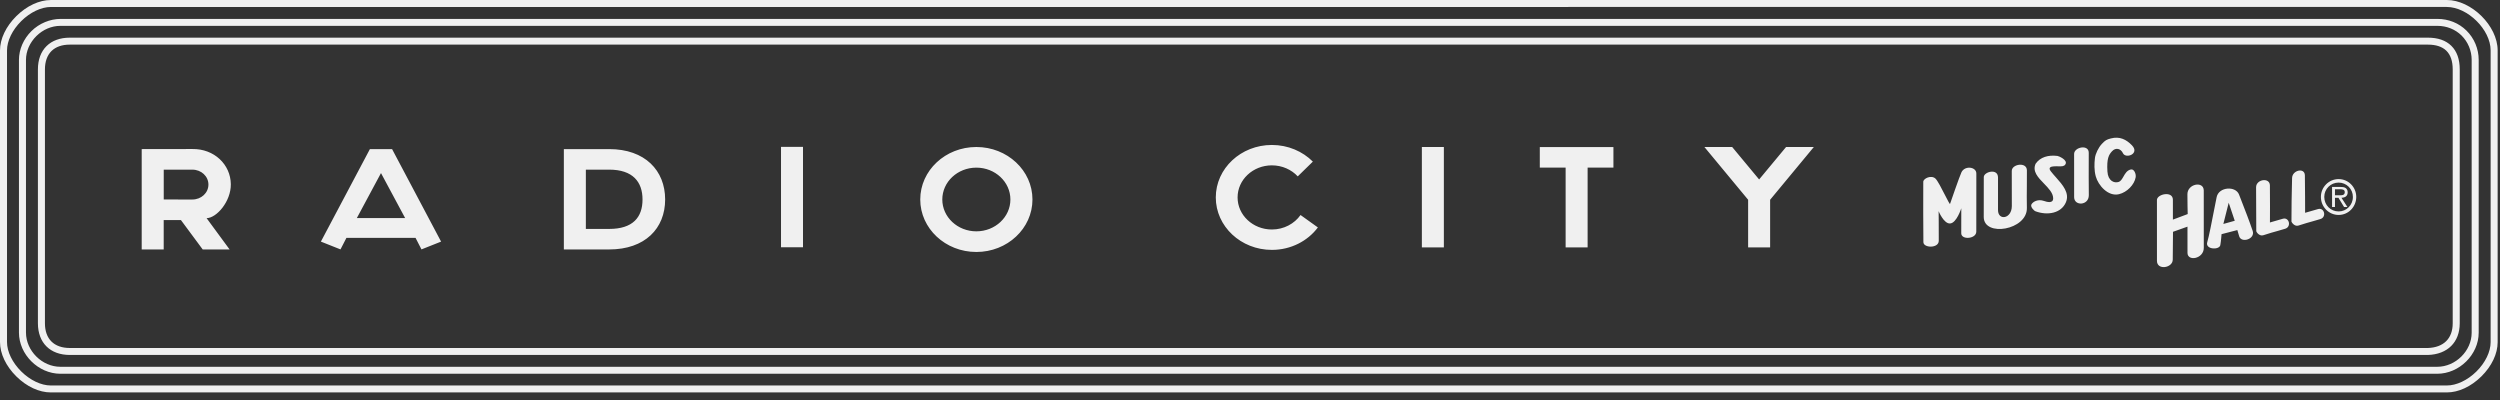 <svg width="200" height="32" viewBox="0 0 200 32" fill="none" xmlns="http://www.w3.org/2000/svg">
<rect x="0" y="0" width="200" height="32" fill="#333333" stroke="none"/>
<g clip-path="url(#clip0_3005_98207)">
<path fill-rule="evenodd" clip-rule="evenodd" d="M5.576 3.57C4.962 3.57 4.459 3.747 4.12 4.082C3.777 4.42 3.595 4.926 3.595 5.545V25.866C3.595 27.119 4.322 27.839 5.589 27.84H194.223C195.489 27.799 196.217 27.079 196.217 25.864V5.549C196.217 4.893 196.046 4.393 195.711 4.061C195.38 3.735 194.885 3.57 194.238 3.57H5.576ZM194.227 28.397H5.589C4.013 28.396 3.033 27.426 3.033 25.866V5.545C3.033 4.775 3.272 4.133 3.723 3.687C4.17 3.246 4.811 3.013 5.575 3.013H194.239C195.039 3.013 195.668 3.233 196.108 3.667C196.553 4.107 196.779 4.74 196.779 5.549V25.864C196.779 27.378 195.803 28.349 194.232 28.397L194.227 28.397ZM4.818 2.069C4.13 2.069 3.437 2.365 2.913 2.882C2.382 3.404 2.078 4.099 2.078 4.788V26.605C2.078 28.062 3.365 29.343 4.831 29.343H194.981C196.447 29.343 197.733 28.07 197.733 26.619V4.786C197.733 4.058 197.438 3.351 196.925 2.843C196.418 2.344 195.734 2.069 194.998 2.069H4.818ZM194.982 29.901H4.831C3.065 29.899 1.516 28.359 1.516 26.605V4.788C1.516 3.952 1.881 3.113 2.517 2.486C3.149 1.863 4.004 1.519 4.832 1.513H194.999C195.884 1.513 196.708 1.845 197.32 2.449C197.94 3.059 198.295 3.911 198.295 4.786V26.619C198.295 28.366 196.747 29.899 194.982 29.901ZM195.75 30.838C196.521 30.838 197.402 30.421 198.111 29.722C198.824 29.018 199.25 28.14 199.25 27.373V4.032C199.25 2.376 197.413 0.558 195.74 0.557L4.072 0.558C3.301 0.558 2.414 0.98 1.701 1.687C0.988 2.394 0.561 3.271 0.561 4.035V27.364C0.561 28.133 0.99 29.015 1.706 29.722C2.414 30.421 3.294 30.838 4.062 30.838H195.75ZM195.751 31.394H4.06C3.135 31.394 2.133 30.929 1.31 30.117C0.477 29.296 0 28.292 0 27.364V4.035C0 3.113 0.475 2.114 1.303 1.293C2.132 0.472 3.14 0.001 4.071 0.001L195.74 0C197.719 0.001 199.812 2.073 199.812 4.032V27.373C199.812 28.298 199.337 29.298 198.507 30.116C197.684 30.929 196.68 31.394 195.751 31.394ZM158.103 18.534C158.098 19.119 156.904 19.214 156.9 18.664C156.894 17.88 156.903 16.659 156.903 16.659C156.903 16.659 156.529 17.855 156 17.878C155.499 17.901 155.09 16.895 155.09 16.895C155.09 16.895 155.107 18.279 155.101 19.267C155.098 19.879 153.875 19.853 153.871 19.37C153.859 17.781 153.851 16.182 153.862 14.544C153.864 14.278 154.495 13.979 154.831 14.282C155.003 14.436 155.336 15.088 155.603 15.613L155.604 15.613L155.604 15.615C155.807 16.012 155.973 16.337 156.002 16.315C156.002 16.315 156.789 14.028 156.922 13.77C157.206 13.219 158.11 13.35 158.107 13.88C158.105 14.305 158.105 15.149 158.106 16.013V16.052C158.106 17.086 158.107 18.141 158.103 18.534ZM159.841 16.802C159.839 17.676 160.944 17.515 160.946 16.483C160.946 16.152 160.945 15.69 160.944 15.216C160.942 14.654 160.941 14.074 160.942 13.672C160.944 13.116 162.149 12.932 162.152 13.629C162.155 14.081 162.151 14.485 162.148 14.883V14.887C162.142 15.446 162.137 15.993 162.15 16.639C162.185 18.409 158.701 18.989 158.699 17.358C158.697 16.551 158.701 14.479 158.703 14.168C158.701 13.745 159.843 13.43 159.841 14.204C159.84 14.645 159.841 15.181 159.841 15.67C159.842 16.126 159.842 16.541 159.841 16.802ZM163.504 16.072C163.764 16.163 164.267 16.303 164.253 15.85C164.241 15.43 163.881 15.06 163.519 14.686C163.048 14.201 162.573 13.711 162.848 13.101C163.22 12.565 163.863 12.382 164.603 12.475C164.69 12.486 165.462 12.802 165.226 13.158C165.12 13.316 164.94 13.311 164.681 13.305C164.563 13.302 164.428 13.299 164.276 13.311C163.791 13.348 164.013 13.634 164.067 13.705L164.072 13.712C164.191 13.867 164.332 14.025 164.476 14.187C165.012 14.789 165.593 15.443 165.269 16.192C164.895 17.058 163.81 17.258 162.846 16.906C162.708 16.855 162.405 16.539 162.518 16.345C162.648 16.123 163.05 15.914 163.504 16.072ZM165.929 12.313C165.931 11.763 167.11 11.523 167.1 12.229C167.086 13.277 167.103 15.282 167.105 15.586V15.587L167.105 15.625C167.102 16.446 165.948 16.502 165.931 15.785C165.929 15.492 165.929 14.647 165.93 13.808V13.726C165.93 13.199 165.93 12.681 165.929 12.313ZM167.659 14.103C167.528 13.618 167.541 13.081 167.595 12.64C167.637 12.303 167.871 11.805 168.154 11.507C168.423 11.221 168.527 11.164 168.869 11.075C169.576 10.889 170.1 11.158 170.549 11.618C171.218 12.303 170.054 12.736 169.832 12.249C169.679 11.91 169.272 11.756 168.955 12.108C168.708 12.382 168.528 12.68 168.594 13.723C168.641 14.48 169.143 14.674 169.491 14.555C169.666 14.495 169.769 14.313 169.879 14.12C170.017 13.878 170.165 13.617 170.478 13.556C170.721 13.508 170.9 13.902 170.853 14.183C170.752 14.774 170.168 15.38 169.519 15.536C168.649 15.745 167.853 14.824 167.659 14.103ZM172.555 15.988C172.579 15.518 173.829 15.253 173.831 15.979C173.832 16.392 173.832 17.569 173.832 17.569L175.016 17.125C175.016 17.125 174.988 16.04 174.993 15.535C175 14.702 176.272 14.466 176.3 15.217L176.303 19.83C176.306 20.707 175 20.942 174.999 20.228L174.998 18.132L173.84 18.544L173.82 20.763C173.829 21.441 172.557 21.65 172.556 20.866C172.557 20.864 172.555 15.988 172.555 15.988ZM178.296 16.22L177.868 17.917L178.78 17.662L178.296 16.22ZM179.292 15.999L179.292 16.001C179.595 16.777 179.94 17.663 180.212 18.465C180.438 19.128 179.318 19.47 179.138 18.913C179.053 18.648 178.987 18.406 178.987 18.406L177.724 18.733C177.724 18.733 177.678 19.337 177.625 19.609C177.544 20.02 176.406 19.968 176.579 19.38C176.724 18.885 176.957 17.679 177.136 16.756C177.217 16.336 177.288 15.974 177.333 15.765C177.51 14.938 178.849 14.859 179.122 15.562C179.176 15.703 179.233 15.849 179.292 15.999ZM182.823 18.297C183.334 18.133 183.133 17.346 182.62 17.502C182.204 17.628 181.595 17.798 181.595 17.798C181.595 17.798 181.61 15.305 181.592 14.819C181.569 14.178 180.489 14.337 180.487 14.98C180.488 15.637 180.492 16.239 180.495 16.811C180.499 17.391 180.502 17.94 180.502 18.485C180.502 18.56 180.749 18.921 181.064 18.819C181.581 18.65 181.906 18.56 182.193 18.481C182.403 18.423 182.593 18.37 182.823 18.297ZM185.434 16.728C185.947 16.572 186.148 17.359 185.638 17.522C185.408 17.596 185.218 17.648 185.008 17.706C184.722 17.785 184.396 17.875 183.878 18.044C183.564 18.147 183.317 17.785 183.317 17.711C183.317 16.628 183.331 15.593 183.366 14.255C183.368 13.613 184.372 13.379 184.39 14.021C184.405 14.547 184.409 17.024 184.409 17.024C184.409 17.024 185.019 16.854 185.434 16.728ZM187.129 15.624L187.098 15.623C187.084 15.623 187.069 15.623 187.055 15.623H186.798V15.14H187.208C187.406 15.14 187.581 15.168 187.581 15.375C187.581 15.633 187.339 15.628 187.129 15.624ZM187.527 16.562H187.795L187.316 15.822C187.597 15.814 187.815 15.696 187.815 15.379C187.815 15.245 187.756 15.103 187.639 15.034C187.519 14.964 187.386 14.957 187.254 14.957H186.565V16.562H186.798V15.822H187.075L187.527 16.562ZM187.09 16.915C186.451 16.915 185.942 16.408 185.942 15.753C185.942 15.119 186.451 14.607 187.09 14.607C187.721 14.607 188.232 15.119 188.232 15.753C188.232 16.408 187.721 16.915 187.09 16.915ZM187.09 14.327C186.308 14.327 185.672 14.969 185.672 15.753C185.672 16.553 186.308 17.196 187.09 17.196C187.869 17.196 188.5 16.553 188.5 15.753C188.5 14.969 187.869 14.327 187.09 14.327ZM64.24 19.78H62.481V11.751H64.24V19.78ZM113.749 19.792H115.509V11.762H113.749V19.792ZM129.074 11.763V13.409H127.009V19.791H125.25V13.409H123.184V11.763H129.074ZM105.43 18.195C104.618 19.28 103.273 19.991 101.75 19.991C99.272 19.991 97.263 18.112 97.263 15.794C97.263 13.476 99.272 11.597 101.75 11.597C103.043 11.597 104.21 12.11 105.028 12.929L103.82 14.11C103.317 13.57 102.576 13.228 101.75 13.228C100.235 13.228 99.007 14.377 99.007 15.794C99.007 17.211 100.235 18.36 101.75 18.36C102.709 18.36 103.552 17.899 104.043 17.201L105.43 18.195ZM141.61 15.981V19.792H139.85V15.981L136.354 11.762H138.575L140.73 14.357L142.885 11.762H145.105L141.61 15.981ZM15.389 13.572C16.099 13.572 16.674 14.102 16.674 14.766C16.674 15.431 16.099 15.961 15.389 15.961L13.099 15.959V13.574L15.389 13.572ZM14.474 17.605L16.219 19.96L18.369 19.958L16.528 17.453C17.324 17.442 18.483 16.12 18.466 14.732C18.445 13.161 17.136 11.895 15.389 11.922L11.336 11.928V19.957H13.096V17.605L14.474 17.605ZM28.547 17.445L30.479 13.846L32.411 17.445H28.547ZM33.243 19.028L33.718 19.952L35.287 19.328L31.368 11.932H29.59L25.671 19.328L27.24 19.952L27.715 19.028H33.243ZM48.736 13.571C50.623 13.571 51.402 14.552 51.402 15.959C51.402 17.389 50.623 18.314 48.736 18.314C48.736 18.314 46.868 18.317 46.868 18.314V13.574L48.736 13.571ZM48.736 19.956C51.598 19.956 53.212 18.278 53.212 15.959C53.212 13.64 51.598 11.928 48.736 11.928C48.736 11.928 45.108 11.929 45.108 11.928V19.957L48.736 19.956ZM78.108 18.507C79.612 18.507 80.832 17.366 80.832 15.959C80.832 14.552 79.612 13.411 78.108 13.411C76.604 13.411 75.384 14.552 75.384 15.959C75.384 17.366 76.604 18.507 78.108 18.507ZM73.62 15.959C73.62 13.64 75.629 11.76 78.108 11.76C80.587 11.76 82.597 13.64 82.597 15.959C82.597 18.278 80.587 20.158 78.108 20.158C75.629 20.158 73.62 18.278 73.62 15.959Z" fill="#F0F0F0"/>
</g>
<defs>
<clipPath id="clip0_3005_98207">
<rect width="200" height="31.579" fill="white"/>
</clipPath>
</defs>
</svg>
